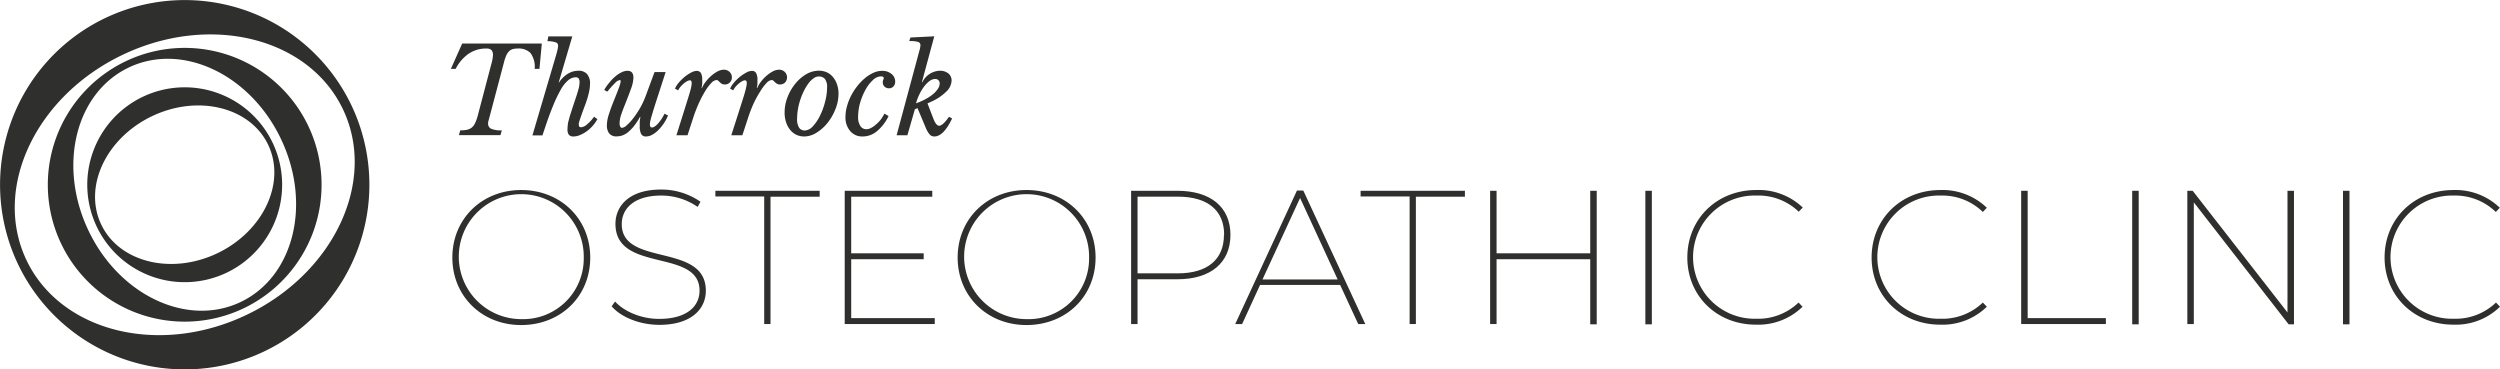 <svg id="Layer_1" data-name="Layer 1" xmlns="http://www.w3.org/2000/svg" width="184.93mm" height="27.33mm" viewBox="0 0 524.2 77.46"><defs><style>.cls-1{fill:#2F2F2E;}</style></defs><title>Artboard 1</title><path class="cls-1" d="M73.68,22.06A38.72,38.72,0,1,0,55.4,73.68,38.72,38.72,0,0,0,73.68,22.06ZM5.56,54.56C-1.62,39.51,7.41,20.22,25.73,11.48s39-3.62,46.18,11.43S70.05,57.24,51.73,66,12.74,69.6,5.56,54.56Z"/><path class="cls-1" d="M26.38,12.83A28.7,28.7,0,1,0,64.63,26.38,28.7,28.7,0,0,0,26.38,12.83ZM50.46,63.32c-11.15,5.32-25.45-1.38-31.92-15S15.85,19.47,27,14.15s25.44,1.37,31.92,15S61.61,58,50.46,63.32Z"/><path class="cls-1" d="M57.17,29.94a20.43,20.43,0,1,0-9.64,27.23A20.43,20.43,0,0,0,57.17,29.94ZM21.23,47.08c-3.79-7.94,1-18.11,10.64-22.72s20.58-1.92,24.36,6-1,18.12-10.64,22.73S25,55,21.23,47.08Z"/><path class="cls-1" d="M102.74,24.16c-.1.38-.19.71-.27,1a2.49,2.49,0,0,0-.13.77A1.16,1.16,0,0,0,103,27a5.38,5.38,0,0,0,2.23.33l-.3,1h-8.7l.27-1a8,8,0,0,0,1.3-.1,2.55,2.55,0,0,0,1-.4,2.48,2.48,0,0,0,.75-.89,8.3,8.3,0,0,0,.59-1.56l3-11.4a6.36,6.36,0,0,0,.22-1.5,1.42,1.42,0,0,0-.32-1,1.48,1.48,0,0,0-1-.31,6.52,6.52,0,0,0-3.82,1.12,8.71,8.71,0,0,0-2.68,3.15h-1l2.37-5.32h16.7l-.5,5.32h-1a4.83,4.83,0,0,0-.89-3.34,3.47,3.47,0,0,0-2.63-.93,4.15,4.15,0,0,0-1.07.12,1.73,1.73,0,0,0-.77.45,2.83,2.83,0,0,0-.6.9,8.24,8.24,0,0,0-.49,1.48Z"/><path class="cls-1" d="M120.72,20.58c.28-.85.48-1.52.61-2a5.89,5.89,0,0,0,.19-1.33,1.38,1.38,0,0,0-.19-.81.77.77,0,0,0-.64-.24,2.43,2.43,0,0,0-1.52.6,7,7,0,0,0-1.52,1.88,26.92,26.92,0,0,0-1.58,3.25c-.55,1.31-1.14,2.89-1.75,4.72l-.58,1.73h-2.1l5-16.95c.12-.42.21-.79.28-1.1a4.57,4.57,0,0,0,.1-.75.7.7,0,0,0-.48-.7,5.39,5.39,0,0,0-1.75-.25l.18-1H120l-2.85,9.65.07,0a6,6,0,0,1,1.85-1.82,4.2,4.2,0,0,1,2.2-.63,2.32,2.32,0,0,1,1.83.7,3,3,0,0,1,.62,2,8.73,8.73,0,0,1-.25,1.93,21.36,21.36,0,0,1-.77,2.52q-.51,1.35-.78,2.13c-.18.51-.32.91-.4,1.18s-.14.47-.16.57a.85.85,0,0,0,0,.25q0,.57.48.57a2.12,2.12,0,0,0,1.23-.59,7.77,7.77,0,0,0,1.49-1.63l.7.52A7.69,7.69,0,0,1,123,27.54a6.75,6.75,0,0,1-1.4.78,3.64,3.64,0,0,1-1.34.29,1.17,1.17,0,0,1-1-.38A1.92,1.92,0,0,1,119,27a5.81,5.81,0,0,1,.07-.9c0-.32.14-.71.26-1.19s.3-1.05.53-1.75S120.35,21.63,120.72,20.58Z"/><path class="cls-1" d="M130.39,26.81a1.82,1.82,0,0,0,1.05-.57,10.45,10.45,0,0,0,1.38-1.5,18.73,18.73,0,0,0,1.41-2.13,16.66,16.66,0,0,0,1.16-2.5l1.85-5h2.33l-1.85,5.72c-.27.83-.5,1.55-.68,2.14l-.45,1.5c-.12.41-.2.74-.25,1a3.32,3.32,0,0,0-.07.61c0,.43.15.65.45.65a1.17,1.17,0,0,0,.6-.24,3.46,3.46,0,0,0,.71-.65,8.85,8.85,0,0,0,.7-.92,8.14,8.14,0,0,0,.59-1.09l.75.38a8.91,8.91,0,0,1-.85,1.61,10,10,0,0,1-1.14,1.41,5.61,5.61,0,0,1-1.29,1,2.72,2.72,0,0,1-1.32.38,1.07,1.07,0,0,1-1.05-.55,3.55,3.55,0,0,1-.28-1.58c0-.28,0-.59,0-.91a6,6,0,0,1,.14-1l-.08-.08a14.44,14.44,0,0,1-1.31,2,9.17,9.17,0,0,1-1.24,1.25,4.11,4.11,0,0,1-1.17.66,3.82,3.82,0,0,1-1.13.19,1.9,1.9,0,0,1-1.64-.65,2.77,2.77,0,0,1-.46-1.6,7.7,7.7,0,0,1,.4-2.32c.27-.84.55-1.63.85-2.38l.76-1.9c.21-.52.38-1,.5-1.3s.22-.64.28-.85a2.15,2.15,0,0,0,.09-.53.58.58,0,0,0,0-.19.2.2,0,0,0-.19-.08,1.72,1.72,0,0,0-.94.57,22.12,22.12,0,0,0-1.66,1.85l-.65-.35a9.22,9.22,0,0,1,1-1.45,9.53,9.53,0,0,1,1.23-1.3,6.1,6.1,0,0,1,1.35-.92,2.82,2.82,0,0,1,1.3-.35c.83,0,1.25.48,1.25,1.45a7.39,7.39,0,0,1-.49,2.26c-.33.92-.75,2-1.26,3.31-.34.82-.61,1.55-.83,2.2a5.55,5.55,0,0,0-.32,1.78,1.3,1.3,0,0,0,.15.73A.43.43,0,0,0,130.39,26.81Z"/><path class="cls-1" d="M141.52,18.58a5.47,5.47,0,0,1,.83-1.29,9.94,9.94,0,0,1,1.23-1.2,8.11,8.11,0,0,1,1.34-.88,2.55,2.55,0,0,1,1.17-.35,1,1,0,0,1,.88.45,2.93,2.93,0,0,1,.27,1.45,6.51,6.51,0,0,1,0,.77c0,.25-.07.54-.13.88l.07.07a5.87,5.87,0,0,1,.85-1.42,8.26,8.26,0,0,1,1.19-1.24,6.93,6.93,0,0,1,1.3-.88,2.78,2.78,0,0,1,1.24-.33,1.69,1.69,0,0,1,1.21.46,1.53,1.53,0,0,1,.49,1.14,1.45,1.45,0,0,1-.42,1.07,1.42,1.42,0,0,1-1.06.43,1.19,1.19,0,0,1-.64-.15,2.78,2.78,0,0,1-.41-.32c-.12-.1-.22-.21-.32-.31a.52.52,0,0,0-.38-.15,1.69,1.69,0,0,0-1.1.64,9.34,9.34,0,0,0-1.3,1.74,22.45,22.45,0,0,0-1.34,2.57,31.55,31.55,0,0,0-1.21,3.18l-1.12,3.45h-2.33l1.63-5.18q.47-1.5.78-2.49c.21-.65.37-1.2.49-1.65a10.5,10.5,0,0,0,.24-1,4.23,4.23,0,0,0,.06-.65c0-.37-.12-.55-.37-.55a1.27,1.27,0,0,0-.62.2,4,4,0,0,0-.71.5,6,6,0,0,0-.66.67,2.84,2.84,0,0,0-.46.73Z"/><path class="cls-1" d="M153.09,18.58a5.23,5.23,0,0,1,.84-1.29,9.22,9.22,0,0,1,1.22-1.2,8.55,8.55,0,0,1,1.34-.88,2.55,2.55,0,0,1,1.18-.35.94.94,0,0,1,.87.45,2.91,2.91,0,0,1,.28,1.45c0,.26,0,.52,0,.77s-.07.54-.14.88l.08.07a5.87,5.87,0,0,1,.85-1.42,8.21,8.21,0,0,1,1.18-1.24,7.27,7.27,0,0,1,1.3-.88,2.81,2.81,0,0,1,1.24-.33,1.68,1.68,0,0,1,1.21.46,1.59,1.59,0,0,1,.08,2.21,1.44,1.44,0,0,1-1.06.43,1.19,1.19,0,0,1-.64-.15,2.34,2.34,0,0,1-.41-.32c-.12-.1-.23-.21-.33-.31a.5.5,0,0,0-.37-.15,1.67,1.67,0,0,0-1.1.64,9.34,9.34,0,0,0-1.3,1.74A22.45,22.45,0,0,0,158,21.73a29.31,29.31,0,0,0-1.21,3.18l-1.13,3.45h-2.32L155,23.18l.79-2.49c.21-.65.37-1.2.49-1.65s.19-.78.23-1a3.36,3.36,0,0,0,.07-.65c0-.37-.13-.55-.38-.55a1.24,1.24,0,0,0-.61.2,4,4,0,0,0-.71.5,5.3,5.3,0,0,0-.67.67,2.84,2.84,0,0,0-.46.73Z"/><path class="cls-1" d="M168.59,28.61a3.88,3.88,0,0,1-1.59-.34,3.72,3.72,0,0,1-1.28-1,4.86,4.86,0,0,1-.88-1.59,6.32,6.32,0,0,1-.32-2.11,8.74,8.74,0,0,1,.61-3.2,10.29,10.29,0,0,1,1.61-2.8,8.37,8.37,0,0,1,2.29-2,5.21,5.21,0,0,1,2.66-.75,4.1,4.1,0,0,1,1.66.33,3.5,3.5,0,0,1,1.3,1,4.58,4.58,0,0,1,.85,1.52,5.9,5.9,0,0,1,.32,2,8.61,8.61,0,0,1-.63,3.17,11,11,0,0,1-1.64,2.88,8.91,8.91,0,0,1-2.31,2.08A4.89,4.89,0,0,1,168.59,28.61Zm.15-1.25a2.41,2.41,0,0,0,1.69-.88,8.73,8.73,0,0,0,1.5-2.21A15,15,0,0,0,173,21.36a11.65,11.65,0,0,0,.42-3,2.7,2.7,0,0,0-.47-1.83,1.63,1.63,0,0,0-1.26-.5,1.92,1.92,0,0,0-1.11.39,4.44,4.44,0,0,0-1.06,1.06,10,10,0,0,0-.94,1.55,13.27,13.27,0,0,0-.76,1.85,12.33,12.33,0,0,0-.5,2,11,11,0,0,0-.18,1.94,3.26,3.26,0,0,0,.45,2A1.41,1.41,0,0,0,168.74,27.36Z"/><path class="cls-1" d="M186.32,24.33a9.55,9.55,0,0,1-2.44,3.18,4.71,4.71,0,0,1-3,1.1,3.26,3.26,0,0,1-2.6-1.12,4.33,4.33,0,0,1-1-3,8.17,8.17,0,0,1,.33-2.25,11.12,11.12,0,0,1,.87-2.22,12.29,12.29,0,0,1,1.3-2,10.92,10.92,0,0,1,1.6-1.65,7.82,7.82,0,0,1,1.76-1.11,4.27,4.27,0,0,1,1.79-.41,3,3,0,0,1,2,.65,2,2,0,0,1,.77,1.62,1.4,1.4,0,0,1-.36,1,1.23,1.23,0,0,1-.94.39,1.3,1.3,0,0,1-.94-.36,1.21,1.21,0,0,1-.36-.89,1.09,1.09,0,0,1,.1-.52.83.83,0,0,0,.1-.38c0-.23-.2-.35-.6-.35a2.49,2.49,0,0,0-1.67.78,7.72,7.72,0,0,0-1.54,2,13.23,13.23,0,0,0-1.13,2.73,10.91,10.91,0,0,0-.43,3,3.29,3.29,0,0,0,.46,1.88,1.47,1.47,0,0,0,1.29.69,2,2,0,0,0,.93-.25,4.56,4.56,0,0,0,1-.69,6.83,6.83,0,0,0,1-1,8.84,8.84,0,0,0,.84-1.33Z"/><path class="cls-1" d="M196.94,26.36c.48,0,1.17-.63,2.05-1.88l.65.35q-1.8,3.78-3.72,3.78a1.3,1.3,0,0,1-1-.43,5.56,5.56,0,0,1-.86-1.52l-1.68-4-.55.25-1.57,5.45H188l4.83-17.93a5,5,0,0,0,.17-.92.72.72,0,0,0-.47-.72,6.36,6.36,0,0,0-1.88-.18l.25-.75,5-.25-2.6,9.62.1,0A4.23,4.23,0,0,1,197,14.83a2.84,2.84,0,0,1,1.85.56,1.88,1.88,0,0,1,.68,1.52,3.41,3.41,0,0,1-1.17,2.35,10.83,10.83,0,0,1-3.23,2.12l-.65.3,1.27,3.3C196.12,25.9,196.51,26.36,196.94,26.36Zm-4.87-4.7a14.55,14.55,0,0,0,2-.88,9.42,9.42,0,0,0,1.58-1.05,5.29,5.29,0,0,0,1-1.11,2,2,0,0,0,.38-1.06.91.91,0,0,0-1-1,1.93,1.93,0,0,0-1.1.41,5.64,5.64,0,0,0-1.12,1.12,9.09,9.09,0,0,0-1,1.63A10.33,10.33,0,0,0,192.07,21.66Z"/><path class="cls-1" d="M94.85,54c0-8.12,6.2-14.16,14.43-14.16s14.48,6,14.48,14.16-6.2,14.15-14.48,14.15S94.85,62.06,94.85,54Zm27.55,0a13.1,13.1,0,1,0-13.12,12.91A12.71,12.71,0,0,0,122.4,54Z"/><path class="cls-1" d="M128.25,64.22l.72-1c1.8,2,5.35,3.64,9.23,3.64,5.88,0,8.48-2.68,8.48-5.92,0-8.95-17.63-3.63-17.63-14,0-3.76,2.88-7.2,9.55-7.2a14.33,14.33,0,0,1,8.28,2.56l-.6,1.08A13.32,13.32,0,0,0,138.64,41c-5.67,0-8.27,2.72-8.27,6,0,9,17.63,3.8,17.63,13.95,0,3.8-3,7.16-9.76,7.16C134.12,68.1,130.21,66.5,128.25,64.22Z"/><path class="cls-1" d="M160.24,41.19H150V40h21.87v1.24H161.56V67.94h-1.32Z"/><path class="cls-1" d="M196,66.7v1.24H177.12V40h18.36v1.24h-17V53.11h15.2v1.24h-15.2V66.7Z"/><path class="cls-1" d="M200.8,54c0-8.12,6.2-14.16,14.44-14.16s14.48,6,14.48,14.16-6.2,14.15-14.48,14.15S200.8,62.06,200.8,54Zm27.56,0a13.1,13.1,0,1,0-13.12,12.91A12.71,12.71,0,0,0,228.36,54Z"/><path class="cls-1" d="M258,49.23c0,5.88-4.16,9.32-11.12,9.32h-8.36v9.39h-1.35V40h9.71C253.8,40,258,43.39,258,49.23Zm-1.32,0c0-5.12-3.44-8-9.72-8h-8.44V57.31h8.44C253.2,57.31,256.64,54.39,256.64,49.23Z"/><path class="cls-1" d="M281,59.74H264.21l-3.76,8.2H259l12.95-28h1.32l13,28h-1.48Zm-.52-1.15L272.6,41.51l-7.88,17.08Z"/><path class="cls-1" d="M295.57,41.19H285.29V40h21.87v1.24H296.88V67.94h-1.31Z"/><path class="cls-1" d="M334.8,40v28h-1.36V54.35H313.8V67.94h-1.35V40h1.35V53.11h19.64V40Z"/><path class="cls-1" d="M345,40h1.36v28H345Z"/><path class="cls-1" d="M353.8,54c0-8.12,6.2-14.16,14.44-14.16A13.4,13.4,0,0,1,378,43.51l-.84.88A12.2,12.2,0,0,0,368.28,41a12.92,12.92,0,1,0,0,25.83,12.24,12.24,0,0,0,8.84-3.4l.84.88a13.27,13.27,0,0,1-9.72,3.76C360,68.1,353.8,62.06,353.8,54Z"/><path class="cls-1" d="M392.44,54c0-8.12,6.2-14.16,14.44-14.16a13.4,13.4,0,0,1,9.72,3.72l-.84.88A12.2,12.2,0,0,0,406.92,41a12.92,12.92,0,1,0,0,25.83,12.24,12.24,0,0,0,8.84-3.4l.84.88a13.27,13.27,0,0,1-9.72,3.76C398.64,68.1,392.44,62.06,392.44,54Z"/><path class="cls-1" d="M423.8,40h1.36V66.7h16.4v1.24H423.8Z"/><path class="cls-1" d="M447.08,40h1.36v28h-1.36Z"/><path class="cls-1" d="M481,40v28h-1.12L460,42.43V67.94h-1.36V40h1.12l19.88,25.51V40Z"/><path class="cls-1" d="M491.28,40h1.36v28h-1.36Z"/><path class="cls-1" d="M500,54c0-8.12,6.2-14.16,14.44-14.16a13.4,13.4,0,0,1,9.72,3.72l-.84.88A12.2,12.2,0,0,0,514.52,41a12.92,12.92,0,1,0,0,25.83,12.24,12.24,0,0,0,8.84-3.4l.84.88a13.27,13.27,0,0,1-9.72,3.76C506.24,68.1,500,62.06,500,54Z"/></svg>